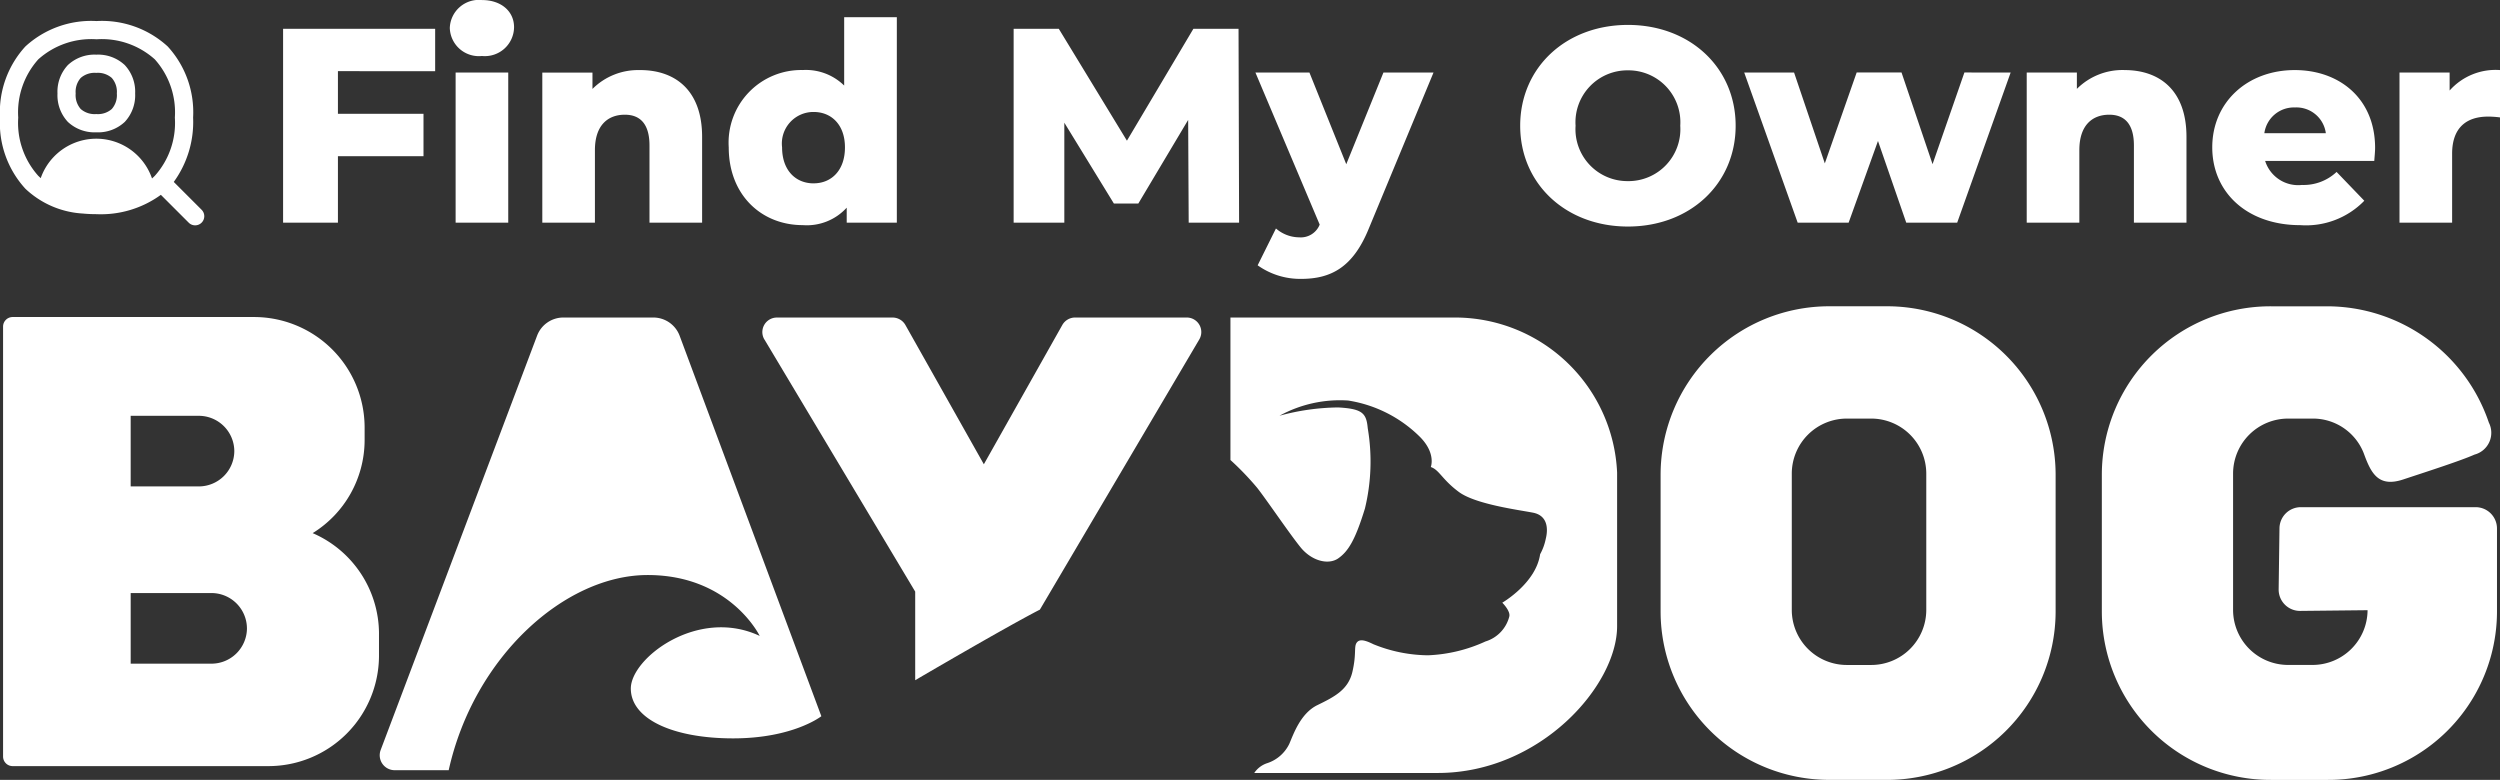 <svg xmlns="http://www.w3.org/2000/svg" xmlns:xlink="http://www.w3.org/1999/xlink" width="204.846" height="63.903" viewBox="0 0 204.846 63.903"><rect x="0" y="0" width="204.846" height="63.903" fill="#333333" stroke="none"/><defs><clipPath id="clip-path"><rect id="Rectangle_681" data-name="Rectangle 681" width="204.846" height="38.807" fill="#fff"></rect></clipPath></defs><g id="Find_My_Owner_BAYDOG_logo_-_White" data-name="Find My Owner BAYDOG logo - White" transform="translate(-72.097 -40.048)"><path id="Path_8460" data-name="Path 8460" d="M14-11.856v-3.472H1.54V.556H6.033V-4.89h7.012V-8.362H6.033v-3.495ZM17.833-13.1a2.393,2.393,0,0,0,2.632-2.36c0-1.293-1.044-2.224-2.632-2.224A2.382,2.382,0,0,0,15.2-15.4,2.382,2.382,0,0,0,17.833-13.1ZM15.677.556h4.312v-12.3H15.677Zm15.113-12.5a5.283,5.283,0,0,0-3.9,1.543v-1.339H22.78V.556h4.311V-5.389c0-2.042,1.067-2.9,2.451-2.9,1.248,0,2.02.749,2.02,2.519V.556h4.312V-6.478C35.873-10.29,33.672-11.947,30.79-11.947Zm16.724-4.334v5.6a4.484,4.484,0,0,0-3.4-1.271,5.949,5.949,0,0,0-6.059,6.331c0,3.926,2.7,6.376,6.059,6.376a4.419,4.419,0,0,0,3.608-1.43V.556h4.107V-16.281Zm-2.5,13.615c-1.475,0-2.587-1.067-2.587-2.95a2.586,2.586,0,0,1,2.587-2.9c1.452,0,2.564,1.044,2.564,2.9C47.582-3.732,46.47-2.666,45.018-2.666ZM79.873.556l-.045-15.884h-3.7L70.683-6.16,65.1-15.328H61.4V.556h4.153V-7.635l4.062,6.626h2L75.7-7.862,75.743.556ZM91.7-11.743,88.655-4.232l-3.018-7.511H81.212L86.477.715A1.664,1.664,0,0,1,84.8,1.759a2.929,2.929,0,0,1-1.906-.726l-1.5,3.018a6,6,0,0,0,3.563,1.112c2.428,0,4.243-.93,5.537-4.107l5.31-12.8ZM111.733.874c5.083,0,8.827-3.495,8.827-8.26s-3.744-8.26-8.827-8.26-8.827,3.495-8.827,8.26S106.65.874,111.733.874Zm0-3.722a4.254,4.254,0,0,1-4.289-4.538,4.254,4.254,0,0,1,4.289-4.538,4.254,4.254,0,0,1,4.289,4.538A4.254,4.254,0,0,1,111.733-2.847Zm27.571-8.9-2.61,7.511-2.542-7.511h-3.676L127.867-4.3l-2.519-7.443h-4.085l4.38,12.3h4.175l2.405-6.694L134.538.556h4.175l4.38-12.3Zm13.116-.2a5.283,5.283,0,0,0-3.9,1.543v-1.339H144.41V.556h4.312V-5.389c0-2.042,1.067-2.9,2.451-2.9,1.248,0,2.02.749,2.02,2.519V.556H157.5V-6.478C157.5-10.29,155.3-11.947,152.42-11.947ZM172.956-5.57c0-4.062-2.95-6.376-6.581-6.376-3.88,0-6.762,2.632-6.762,6.331,0,3.676,2.837,6.376,7.216,6.376a6.657,6.657,0,0,0,5.242-2L169.8-3.6a3.941,3.941,0,0,1-2.837,1.067A2.839,2.839,0,0,1,163.947-4.5h8.941C172.911-4.844,172.956-5.253,172.956-5.57ZM166.4-8.883a2.43,2.43,0,0,1,2.519,2.11h-5.038A2.446,2.446,0,0,1,166.4-8.883Zm12.662-1.384v-1.475h-4.107V.556h4.312v-5.65c0-2.156,1.2-3.041,2.95-3.041a7.852,7.852,0,0,1,.976.068v-3.88A5.034,5.034,0,0,0,179.06-10.268Z" transform="translate(93.753 57.736)" fill="#fff"></path><g id="Group_856" data-name="Group 856" transform="translate(72.097 65.145)" clip-path="url(#clip-path)"><path id="Path_8454" data-name="Path 8454" d="M20.635,27.788h0A2.91,2.91,0,0,0,17.709,24.9h-6.6v5.786h6.6a2.91,2.91,0,0,0,2.927-2.893M19.6,13.269h0a2.91,2.91,0,0,0-2.927-2.892H11.108v5.785h5.567A2.91,2.91,0,0,0,19.6,13.269M31.455,28.227v1.846A9.061,9.061,0,0,1,22.34,39.08H1.442a.784.784,0,0,1-.789-.78V3.063a.784.784,0,0,1,.789-.78H21.162a9.062,9.062,0,0,1,9.115,9.007v1.087A8.97,8.97,0,0,1,26.02,19.99a9,9,0,0,1,5.436,8.237" transform="translate(-0.401 -1.403)" fill="#fff"></path><path id="Path_8455" data-name="Path 8455" d="M86.343,39.479H81.93a1.226,1.226,0,0,1-1.161-1.652L93.592,3.863a2.3,2.3,0,0,1,2.151-1.476h7.365a2.3,2.3,0,0,1,2.156,1.486l11.615,31.183s-2.3,1.815-7.232,1.815-8.38-1.588-8.38-4.084,5.51-6.692,10.561-4.31c0,0-2.41-4.99-9.184-4.99s-14.234,6.692-16.3,15.993" transform="translate(-49.579 -1.467)" fill="#fff"></path><path id="Path_8456" data-name="Path 8456" d="M162.18,4.183l12.356,20.663v7.26s7.348-4.31,10.217-5.784L197.817,4.177a1.191,1.191,0,0,0-1.041-1.79h-9.133A1.205,1.205,0,0,0,186.59,3l-6.429,11.412L173.733,3a1.208,1.208,0,0,0-1.053-.611h-9.463a1.191,1.191,0,0,0-1.038,1.8" transform="translate(-99.546 -1.467)" fill="#fff"></path><path id="Path_8457" data-name="Path 8457" d="M261.49,14.07V2.387h18.367a13.3,13.3,0,0,1,13.316,12.7V27.682c0,4.878-6.313,12.024-14.693,12.024H263.442a2.029,2.029,0,0,1,1.032-.794,3.067,3.067,0,0,0,1.838-1.589c.344-.794.918-2.5,2.3-3.175s2.525-1.248,2.87-2.722.115-2.042.345-2.383.689-.226,1.377.114a12.119,12.119,0,0,0,4.477.907,12.477,12.477,0,0,0,4.707-1.134,2.881,2.881,0,0,0,1.951-2.042c.115-.454-.574-1.135-.574-1.135s2.755-1.588,3.1-3.97a4.4,4.4,0,0,0,.459-1.247c.229-.908.115-1.929-1.033-2.156s-4.707-.681-6.084-1.7-1.607-1.815-2.3-2.042c0,0,.458-1.134-.919-2.5a10.7,10.7,0,0,0-5.855-2.95,10.294,10.294,0,0,0-5.625,1.248,18.824,18.824,0,0,1,4.822-.681c1.951.114,2.3.453,2.41,1.7a16.342,16.342,0,0,1-.229,6.579c-.8,2.609-1.378,3.516-2.181,4.083s-2.181.227-3.1-.908-2.755-3.857-3.558-4.878a23.43,23.43,0,0,0-2.181-2.268" transform="translate(-160.67 -1.467)" fill="#fff"></path><path id="Path_8458" data-name="Path 8458" d="M374.669,24.905V13.688a4.514,4.514,0,0,0-4.54-4.486h-1.94a4.513,4.513,0,0,0-4.54,4.486V24.905a4.513,4.513,0,0,0,4.54,4.486h1.94a4.513,4.513,0,0,0,4.54-4.486m-3.3,13.9h-4.585A13.811,13.811,0,0,1,352.9,25.079V13.73A13.811,13.811,0,0,1,366.788,0h4.585A13.811,13.811,0,0,1,385.267,13.73V25.079a13.812,13.812,0,0,1-13.893,13.728" transform="translate(-216.833 -0.001)" fill="#fff"></path><path id="Path_8459" data-name="Path 8459" d="M461.169,23.2l.068-5.029A1.749,1.749,0,0,1,463,16.459h14.3a1.749,1.749,0,0,1,1.759,1.738v6.88A13.812,13.812,0,0,1,465.16,38.806h-4.586a13.812,13.812,0,0,1-13.893-13.729V13.728A13.812,13.812,0,0,1,460.575,0h4.586a14.013,14.013,0,0,1,13.232,9.532,1.845,1.845,0,0,1-1.175,2.618c-1.092.49-3.789,1.361-5.855,2.042s-2.64-.568-3.222-2.153A4.469,4.469,0,0,0,463.915,9.2h-1.941a4.512,4.512,0,0,0-4.539,4.486V24.9a4.513,4.513,0,0,0,4.539,4.486h1.941a4.513,4.513,0,0,0,4.54-4.486l-5.508.059a1.748,1.748,0,0,1-1.778-1.761" transform="translate(-274.46 0.001)" fill="#fff"></path></g><g id="user-search--close-geometric-human-person-search-user" transform="translate(72.097 41.773)"><path id="Union" d="M1.494,7.911A6.5,6.5,0,0,1,3.138,3.138,6.5,6.5,0,0,1,7.911,1.494a6.5,6.5,0,0,1,4.773,1.644,6.5,6.5,0,0,1,1.644,4.773,6.5,6.5,0,0,1-1.644,4.773q-.11.11-.228.214a4.826,4.826,0,0,0-9.119-.027q-.1-.091-.2-.187A6.5,6.5,0,0,1,1.494,7.911Zm5.33,7.863a7.479,7.479,0,0,1-4.743-2.033A7.969,7.969,0,0,1,0,7.911a7.969,7.969,0,0,1,2.081-5.83A7.969,7.969,0,0,1,7.911,0a7.969,7.969,0,0,1,5.83,2.082,7.969,7.969,0,0,1,2.082,5.83,8.354,8.354,0,0,1-1.585,5.27l2.281,2.281a.747.747,0,0,1-1.057,1.057l-2.281-2.281a8.353,8.353,0,0,1-5.27,1.585q-.559,0-1.086-.048ZM6.2,5.934a1.725,1.725,0,0,1,.414-1.273,1.725,1.725,0,0,1,1.273-.414,1.725,1.725,0,0,1,1.273.414,1.725,1.725,0,0,1,.414,1.273,1.725,1.725,0,0,1-.414,1.273,1.725,1.725,0,0,1-1.273.414,1.725,1.725,0,0,1-1.273-.414A1.725,1.725,0,0,1,6.2,5.934ZM7.892,2.753a3.2,3.2,0,0,0-2.33.852,3.2,3.2,0,0,0-.852,2.33,3.2,3.2,0,0,0,.852,2.33,3.2,3.2,0,0,0,2.33.852,3.2,3.2,0,0,0,2.33-.852,3.2,3.2,0,0,0,.852-2.33,3.2,3.2,0,0,0-.852-2.33A3.2,3.2,0,0,0,7.892,2.753Z" transform="translate(0 0)" fill="#fff" fill-rule="evenodd"></path></g></g></svg>
